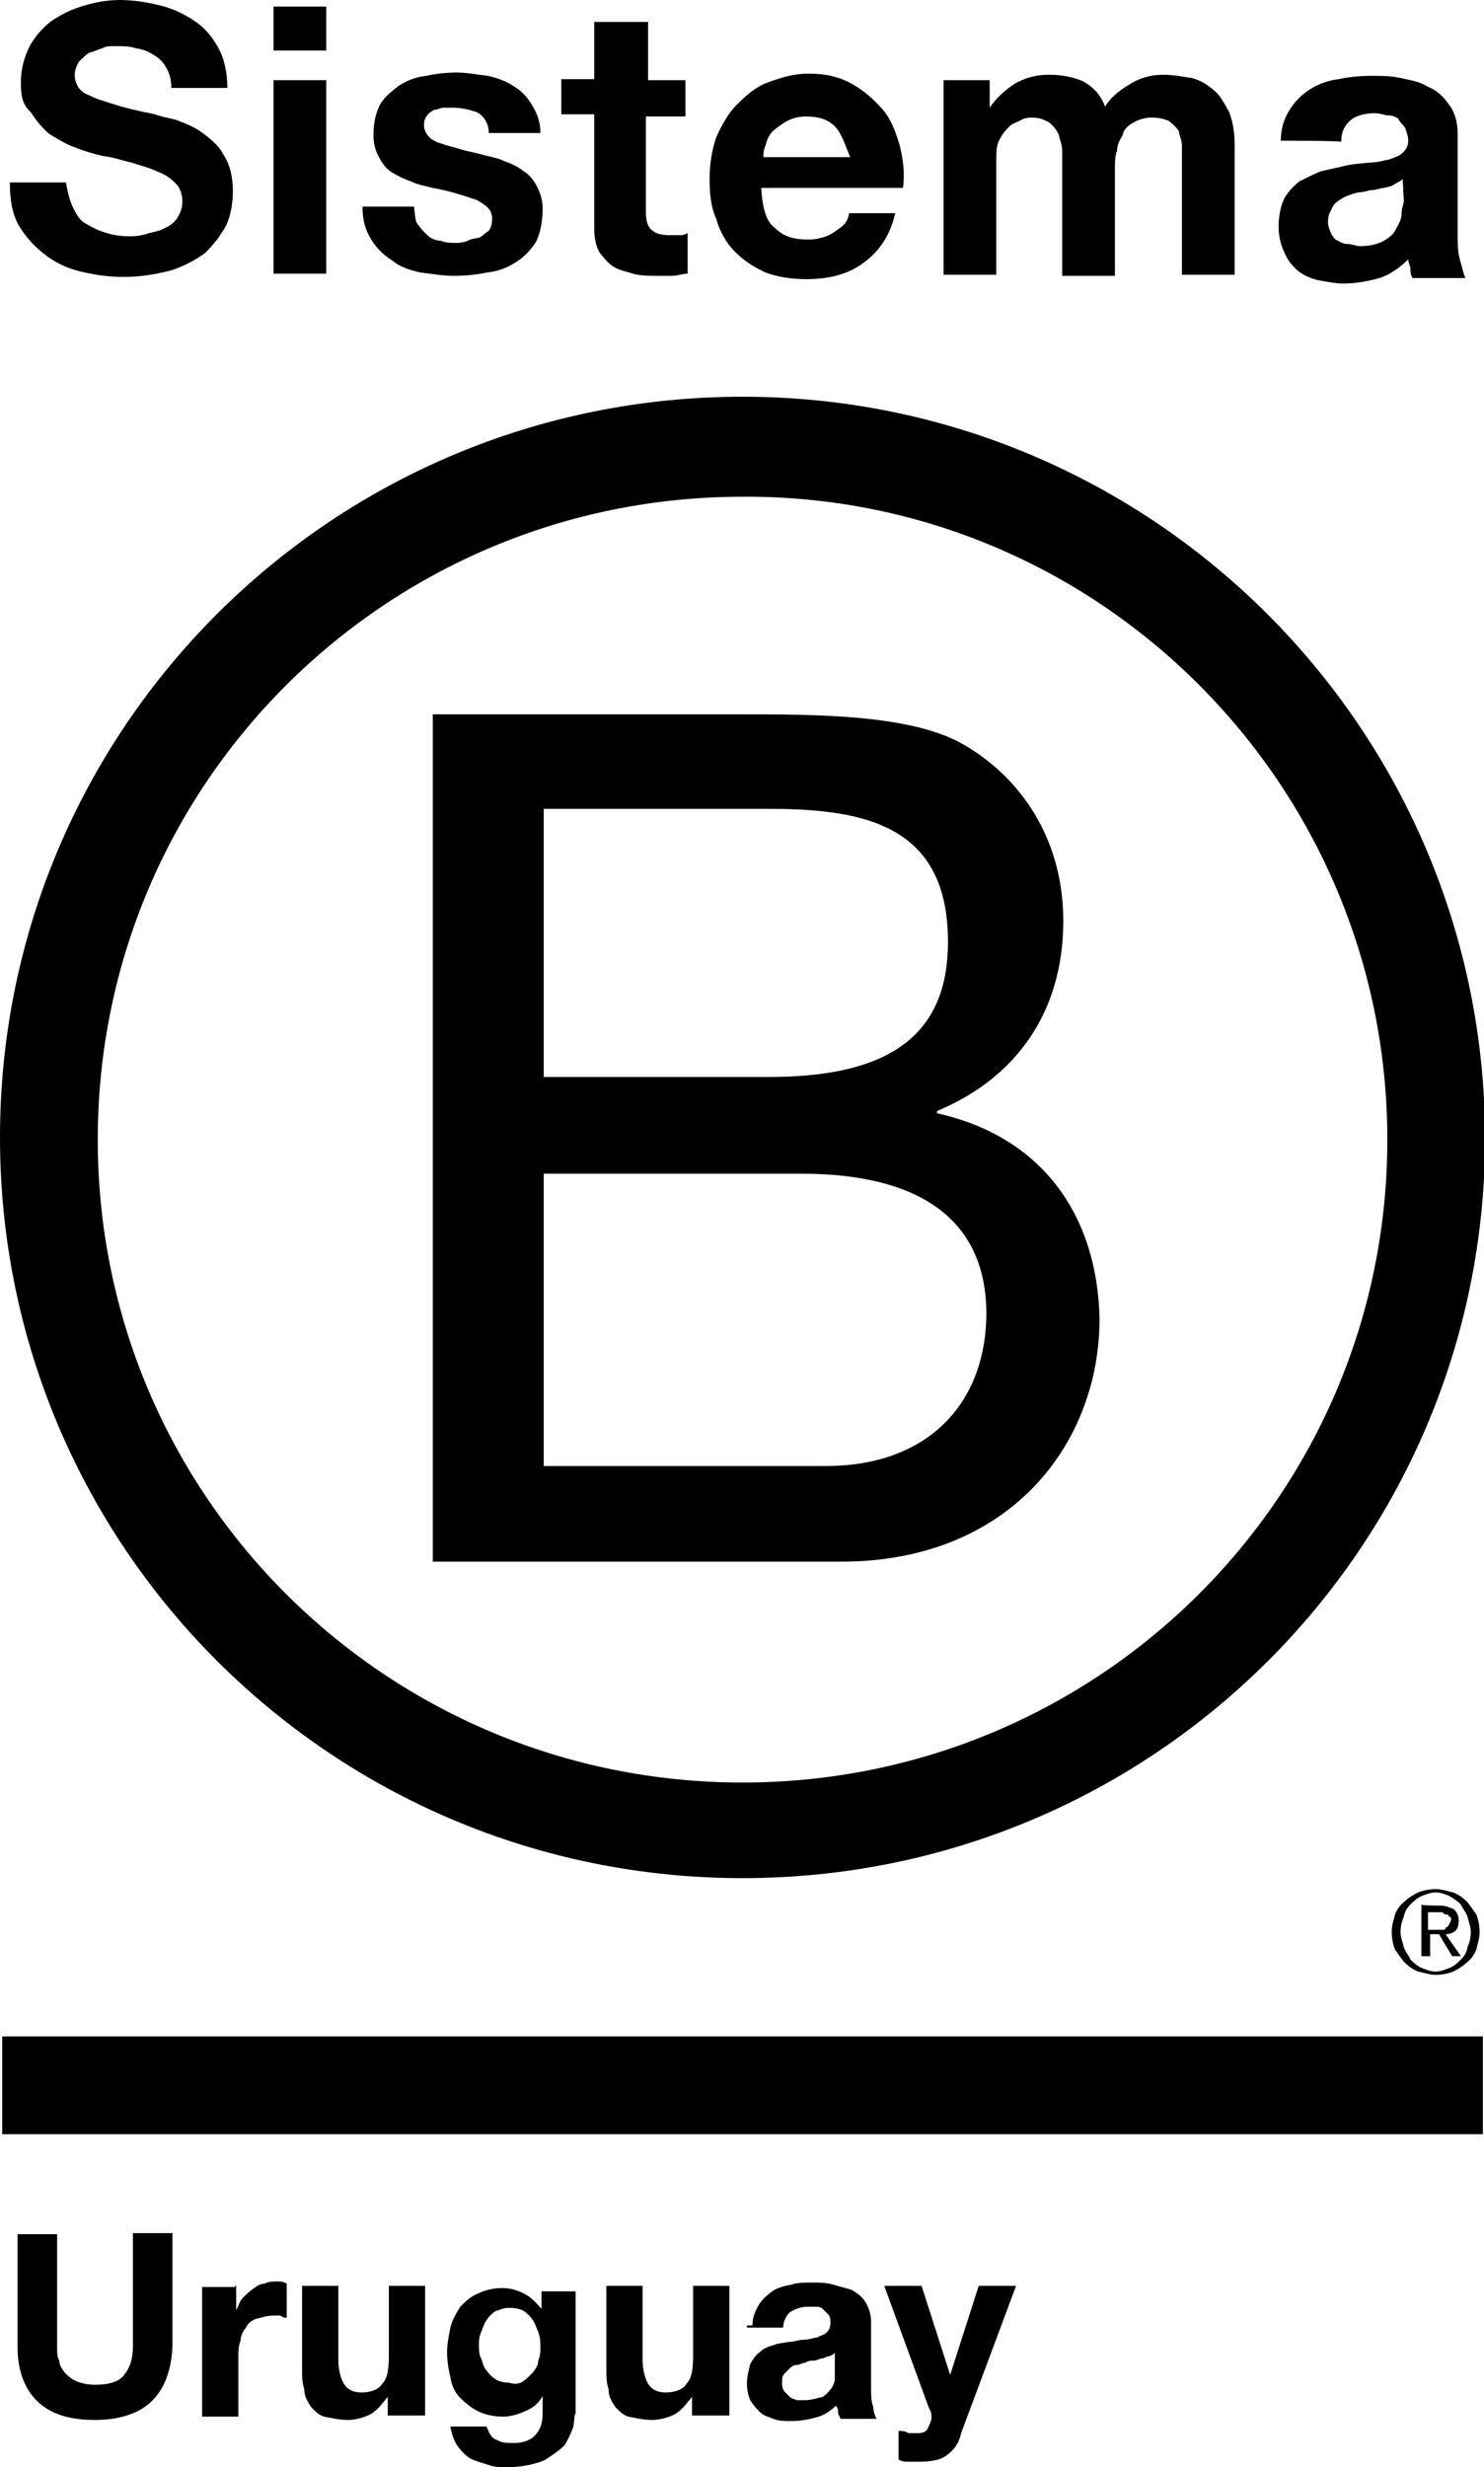 <svg xmlns="http://www.w3.org/2000/svg" xmlns:xlink="http://www.w3.org/1999/xlink" id="Layer_1" x="0px" y="0px" viewBox="0 0 135.1 224.5" style="enable-background:new 0 0 135.1 224.5;" xml:space="preserve"><g>	<g>		<path d="M85.3,101.3v-0.2c7.2-3,11.5-9,11.5-17.3c0-7.6-4-13.1-9-16C83.1,65,74.3,65,67.4,65h-28v77.1h37.2   c15.3,0,23.5-10.7,23.5-22.1C99.9,110.5,94.8,103.4,85.3,101.3z M49.5,73.6H70c8.9,0,16.3,1.6,16.3,12.1C86.3,93.8,81.5,98,70,98   H49.5V73.6z M75.2,133.4H49.5v-26.6H73c8.7,0,16.8,2.8,16.8,12.8C89.7,128.1,84.1,133.4,75.2,133.4z"></path>		<path d="M126.3,103.7c0,32.4-26.3,58.5-58.7,58.5S8.9,136.1,8.9,103.7s26.3-58.5,58.7-58.5C99.9,45,126.3,71.3,126.3,103.7    M67.6,36.1C30.2,36.1,0,66.3,0,103.5s30.2,67.4,67.6,67.4s67.6-30.2,67.6-67.4C135.1,66.3,104.9,36.1,67.6,36.1"></path>		<rect x="0.2" y="185.3" width="134.8" height="8.9"></rect>		<path d="M130.8,175.6c0.2,0,0.3,0,0.5,0s0.3,0,0.3-0.2c0.2,0,0.2-0.2,0.3-0.2c0-0.2,0.2-0.3,0.2-0.5s0-0.3-0.2-0.3   c0-0.2-0.2-0.2-0.3-0.2c-0.2,0-0.2-0.2-0.3-0.2c-0.2,0-0.3,0-0.3,0h-1v1.6L130.8,175.6L130.8,175.6z M131.1,173.4   c0.6,0,0.9,0.2,1.2,0.3c0.3,0.2,0.5,0.6,0.5,1.1s-0.2,0.8-0.3,0.9c-0.3,0.2-0.5,0.3-0.9,0.3l1.4,2h-0.8l-1.2-2h-0.8v2h-0.8v-4.7   C129.4,173.4,131.1,173.4,131.1,173.4z M127.8,177.2c0.2,0.5,0.5,0.8,0.6,1.1c0.3,0.3,0.6,0.6,1.1,0.8s0.8,0.3,1.2,0.3   c0.5,0,0.9-0.2,1.2-0.3c0.5-0.2,0.8-0.5,1.1-0.8s0.5-0.6,0.6-1.1c0.2-0.5,0.3-0.9,0.3-1.4s-0.2-0.9-0.3-1.4   c-0.2-0.5-0.5-0.8-0.6-1.1c-0.3-0.3-0.6-0.5-1.1-0.8c-0.5-0.2-0.8-0.3-1.2-0.3c-0.5,0-0.9,0.2-1.2,0.3c-0.5,0.2-0.8,0.5-1.1,0.8   s-0.5,0.6-0.6,1.1c-0.2,0.5-0.3,0.9-0.3,1.4S127.7,176.7,127.8,177.2 M127,174.2c0.2-0.5,0.5-0.9,0.9-1.2c0.3-0.3,0.8-0.6,1.2-0.8   c0.5-0.2,1.1-0.3,1.6-0.3c0.6,0,1.1,0.2,1.6,0.3c0.5,0.2,0.9,0.5,1.2,0.8s0.6,0.8,0.9,1.2c0.2,0.5,0.3,1.1,0.3,1.6   c0,0.6-0.2,1.1-0.3,1.6c-0.2,0.5-0.5,0.9-0.9,1.2c-0.3,0.3-0.8,0.6-1.2,0.8c-0.5,0.2-1.1,0.3-1.6,0.3s-1.1-0.2-1.6-0.3   c-0.5-0.2-0.9-0.5-1.2-0.8s-0.6-0.8-0.9-1.2c-0.2-0.5-0.3-1.1-0.3-1.6C126.7,175.1,126.9,174.7,127,174.2"></path>		<path d="M6.7,19c0.3,0.6,0.6,1.1,1.2,1.4C8.4,20.7,9,21,9.7,21.2c0.6,0.2,1.4,0.3,2,0.3c0.5,0,0.9,0,1.6-0.2   c0.5-0.2,1.1-0.2,1.6-0.5c0.5-0.2,0.9-0.5,1.2-0.9c0.3-0.5,0.5-0.9,0.5-1.6c0-0.6-0.2-1.2-0.6-1.6c-0.5-0.5-0.9-0.8-1.7-1.1   c-0.6-0.3-1.4-0.5-2.3-0.8c-0.9-0.2-1.7-0.5-2.6-0.6c-0.9-0.2-1.9-0.5-2.6-0.8c-0.9-0.3-1.6-0.8-2.3-1.2c-0.6-0.5-1.2-1.2-1.7-2   C2,9.5,1.9,8.6,1.9,7.5c0-1.2,0.3-2.3,0.8-3.3c0.5-0.9,1.2-1.7,2-2.3c0.9-0.6,1.9-1.1,3-1.4C8.7,0.2,9.8,0,10.9,0   c1.2,0,2.5,0.2,3.7,0.5s2.2,0.8,3.1,1.4s1.6,1.4,2.2,2.5c0.5,0.9,0.8,2.2,0.8,3.6h-5.1c0-0.8-0.2-1.4-0.5-1.9   C14.8,5.6,14.5,5.3,14,5s-0.9-0.5-1.6-0.6c-0.6-0.2-1.1-0.2-1.9-0.2c-0.5,0-0.9,0-1.2,0.2C8.9,4.5,8.6,4.7,8.1,4.8   C7.8,5,7.5,5.3,7.2,5.6C7,5.9,6.8,6.4,6.8,6.8c0,0.5,0.2,0.9,0.3,1.1c0.2,0.3,0.5,0.6,1.1,0.8C8.7,9,9.5,9.2,10.4,9.5   s2.2,0.6,3.7,0.9c0.5,0.2,1.1,0.3,1.9,0.5c0.8,0.3,1.6,0.6,2.3,1.1s1.6,1.2,2,2c0.6,0.9,0.9,2,0.9,3.4c0,1.1-0.2,2.2-0.6,3.1   c-0.5,0.9-1.1,1.7-1.9,2.5c-0.8,0.6-1.9,1.2-3.1,1.6c-1.2,0.3-2.6,0.6-4.4,0.6c-1.4,0-2.6-0.2-3.9-0.5C6.1,24.4,5,23.9,4,23.1   s-1.7-1.6-2.3-2.6c-0.6-1.1-0.8-2.3-0.8-3.9H6C6.2,17.7,6.4,18.4,6.7,19"></path>		<rect x="24.9" y="7.3" width="4.8" height="17.6"></rect>		<rect x="24.9" y="0.6" width="4.8" height="4"></rect>		<path d="M38.1,20.5c0.2,0.3,0.5,0.6,0.8,0.9s0.8,0.5,1.2,0.5c0.5,0.2,0.9,0.2,1.4,0.2c0.3,0,0.6,0,1.1-0.2   c0.3-0.2,0.8-0.2,1.1-0.3c0.3-0.2,0.6-0.5,0.8-0.6c0.2-0.3,0.3-0.6,0.3-1.1c0-0.8-0.5-1.2-1.4-1.7c-0.9-0.3-2.3-0.8-4-1.1   c-0.8-0.2-1.4-0.3-2-0.6c-0.6-0.2-1.2-0.5-1.7-0.8s-0.9-0.8-1.2-1.4c-0.3-0.5-0.5-1.2-0.5-2c0-1.1,0.2-2,0.6-2.8   c0.5-0.8,1.1-1.2,1.7-1.7c0.8-0.5,1.6-0.8,2.5-0.9c0.9-0.2,1.9-0.3,2.8-0.3s1.9,0.2,2.8,0.3c0.9,0.2,1.7,0.5,2.3,0.9   c0.8,0.5,1.2,0.9,1.7,1.7s0.8,1.6,0.8,2.6h-4.7c0-0.9-0.5-1.6-1.1-1.9C42.8,10,42,9.8,41.3,9.8c-0.3,0-0.6,0-0.9,0   c-0.3,0-0.6,0.2-0.9,0.2c-0.3,0.2-0.5,0.3-0.6,0.5c-0.2,0.2-0.3,0.5-0.3,0.9s0.2,0.8,0.5,1.1s0.8,0.5,1.2,0.6   c0.5,0.2,1.1,0.3,1.7,0.5c0.6,0.2,1.4,0.3,2,0.5c0.8,0.2,1.4,0.3,2,0.6c0.6,0.2,1.2,0.5,1.7,0.9c0.5,0.3,0.9,0.8,1.2,1.4   s0.5,1.2,0.5,2c0,1.1-0.2,2.2-0.6,3c-0.5,0.8-1.1,1.4-1.9,1.9c-0.8,0.5-1.6,0.8-2.6,0.9c-0.9,0.2-2,0.3-3,0.3c-1.1,0-2-0.2-3-0.3   c-0.9-0.2-1.9-0.5-2.6-1.1c-0.8-0.5-1.4-1.1-1.9-1.9s-0.8-1.7-0.8-3h4.7C37.8,19.8,37.8,20.2,38.1,20.5"></path>		<path d="M62.4,7.3v3.3h-3.6v8.7c0,0.8,0.2,1.4,0.5,1.6c0.3,0.3,0.8,0.5,1.7,0.5c0.3,0,0.5,0,0.8,0s0.5,0,0.8-0.2v3.7   c-0.5,0-0.9,0.2-1.4,0.2s-0.9,0-1.4,0c-0.8,0-1.4,0-2.2-0.2c-0.6-0.2-1.2-0.3-1.7-0.6C55.4,24,55,23.5,54.6,23   c-0.3-0.5-0.5-1.2-0.5-2.2V10.4h-3V7.2h3V2H59v5.3H62.4z"></path>		<path d="M76,11.5c-0.6-0.6-1.4-0.9-2.6-0.9c-0.8,0-1.4,0.2-1.9,0.5s-0.9,0.6-1.2,0.9c-0.3,0.3-0.5,0.8-0.6,1.2   c-0.2,0.5-0.2,0.8-0.2,1.1h7.9C76.9,13.1,76.6,12.1,76,11.5 M70.5,20.7c0.8,0.8,1.7,1.1,3.1,1.1c0.9,0,1.9-0.3,2.5-0.8   c0.8-0.5,1.1-0.9,1.2-1.6h4.2c-0.5,2.2-1.6,3.6-3,4.6s-3.1,1.4-5.1,1.4c-1.4,0-2.6-0.2-3.7-0.6c-1.1-0.5-2-1.1-2.8-1.9   s-1.4-1.9-1.7-3c-0.5-1.1-0.6-2.3-0.6-3.7c0-1.2,0.2-2.5,0.6-3.7c0.5-1.1,1.1-2.2,1.9-3s1.7-1.6,2.8-2s2.3-0.8,3.7-0.8   c1.6,0,2.8,0.3,3.9,0.9s2,1.4,2.8,2.3s1.2,2,1.6,3.3c0.3,1.2,0.5,2.5,0.3,3.9H69.3C69.4,18.8,69.7,20.1,70.5,20.7"></path>		<path d="M90.1,7.3v2.5l0,0c0.6-0.9,1.4-1.6,2.3-2.2c0.9-0.5,1.9-0.8,3.1-0.8c1.1,0,2.2,0.2,3.1,0.6c0.9,0.5,1.6,1.2,2,2.3   c0.5-0.8,1.2-1.4,2.2-2c0.9-0.6,2-0.9,3.1-0.9c0.9,0,1.9,0.2,2.6,0.3c0.8,0.2,1.4,0.6,2,1.1s0.9,1.1,1.4,2c0.3,0.8,0.5,1.7,0.5,3   V25h-4.8V15c0-0.6,0-1.1,0-1.7c0-0.5-0.2-0.9-0.3-1.4c-0.2-0.3-0.5-0.6-0.9-0.9c-0.5-0.2-0.9-0.3-1.6-0.3c-0.6,0-1.2,0.2-1.7,0.5   s-0.8,0.6-0.9,1.1c-0.3,0.5-0.5,0.9-0.5,1.4c-0.2,0.5-0.2,1.1-0.2,1.6v9.8h-4.8v-9.8c0-0.5,0-1.1,0-1.6s-0.2-0.9-0.3-1.4   c-0.2-0.5-0.5-0.8-0.8-1.1c-0.5-0.3-0.9-0.5-1.7-0.5c-0.2,0-0.5,0-0.9,0.2c-0.3,0.2-0.8,0.3-1.1,0.6c-0.3,0.3-0.6,0.6-0.9,1.2   c-0.3,0.5-0.3,1.2-0.3,2V25h-4.8V7.3H90.1z"></path>		<path d="M127.7,16.3c-0.2,0.2-0.5,0.3-0.8,0.5s-0.6,0.2-0.9,0.3c-0.3,0-0.8,0.2-1.1,0.2c-0.3,0-0.8,0.2-1.1,0.2s-0.8,0.2-1.1,0.3   s-0.6,0.3-0.9,0.5s-0.5,0.5-0.6,0.8c-0.2,0.3-0.3,0.6-0.3,1.1s0.2,0.8,0.3,1.1c0.2,0.3,0.3,0.5,0.6,0.6c0.3,0.2,0.6,0.3,0.9,0.3   s0.8,0.2,1.1,0.2c0.9,0,1.7-0.2,2.2-0.5s0.9-0.6,1.1-1.1c0.3-0.5,0.5-0.9,0.5-1.4s0.2-0.8,0.2-1.1L127.7,16.3L127.7,16.3z    M116.6,12.8c0-1.1,0.3-2,0.8-2.8s1.1-1.4,1.9-1.9s1.7-0.8,2.6-0.9c0.9-0.2,1.9-0.3,3-0.3c0.9,0,1.7,0,2.6,0.2   c0.9,0.2,1.7,0.3,2.5,0.8c0.8,0.3,1.4,0.9,1.9,1.6c0.5,0.6,0.8,1.6,0.8,2.6v9.2c0,0.8,0,1.6,0.2,2.3s0.3,1.2,0.5,1.7h-4.8   c-0.2-0.3-0.2-0.6-0.2-0.8c0-0.3-0.2-0.6-0.2-0.9c-0.8,0.8-1.7,1.4-2.6,1.7c-1.1,0.3-2.2,0.5-3.3,0.5c-0.8,0-1.6-0.2-2.3-0.3   c-0.8-0.2-1.4-0.5-1.9-0.9c-0.5-0.5-0.9-0.9-1.2-1.7c-0.3-0.6-0.5-1.4-0.5-2.3s0.2-1.9,0.5-2.5s0.8-1.1,1.4-1.6   c0.6-0.3,1.2-0.6,1.9-0.9c0.8-0.2,1.4-0.3,2.2-0.5c0.8-0.2,1.4-0.2,2.2-0.3c0.8,0,1.4-0.2,1.9-0.3c0.5-0.2,0.9-0.3,1.2-0.6   c0.3-0.3,0.5-0.6,0.5-1.1s-0.2-0.9-0.3-1.2c-0.2-0.3-0.5-0.5-0.6-0.8c-0.3-0.2-0.6-0.3-0.9-0.3s-0.8-0.2-1.2-0.2   c-0.9,0-1.7,0.2-2.2,0.6c-0.6,0.5-0.9,1.1-0.9,2C121.7,12.8,116.6,12.8,116.6,12.8z"></path>	</g>	<g>		<path d="M13.7,218.6c-1.2,1.1-3,1.6-5.1,1.6c-2.2,0-3.9-0.5-5.1-1.6s-1.9-2.8-1.9-5v-10.3h3.6v10.3c0,0.5,0,0.9,0.2,1.2   c0,0.5,0.3,0.8,0.5,1.1c0.3,0.3,0.6,0.6,1.1,0.8s1.1,0.3,1.7,0.3c1.2,0,2.2-0.3,2.6-0.9c0.5-0.6,0.8-1.4,0.8-2.6v-10.3h3.6v10.3   C15.6,215.8,14.9,217.5,13.7,218.6z"></path>		<path d="M21.5,208v2.2l0,0c0.2-0.3,0.3-0.8,0.6-1.1c0.3-0.3,0.6-0.6,0.9-0.8s0.6-0.5,1.1-0.5c0.3-0.2,0.8-0.2,1.2-0.2   c0.2,0,0.5,0,0.8,0.2v3.1c-0.2,0-0.3,0-0.6-0.2c-0.2,0-0.5,0-0.6,0c-0.6,0-1.1,0.2-1.6,0.3c-0.5,0.2-0.8,0.5-0.9,0.8   c-0.3,0.3-0.5,0.8-0.5,1.2c-0.2,0.5-0.2,0.9-0.2,1.6v5.3h-3.3v-11.8h3V208H21.5z"></path>		<path d="M35.3,219.8v-1.7l0,0c-0.5,0.6-0.9,1.2-1.6,1.6c-0.6,0.3-1.4,0.5-2,0.5c-0.9,0-1.6-0.2-2.2-0.3c-0.6-0.2-0.9-0.6-1.2-0.9   c-0.3-0.5-0.6-0.9-0.6-1.6c-0.2-0.6-0.2-1.2-0.2-2V208h3.3v6.7c0,0.9,0.2,1.7,0.5,2.2s0.8,0.8,1.6,0.8c0.9,0,1.6-0.3,1.9-0.8   c0.5-0.5,0.6-1.4,0.6-2.6V208h3.3v11.8H35.3z"></path>		<path d="M52.2,220.8c-0.2,0.6-0.5,1.2-0.8,1.7c-0.5,0.5-1.1,0.9-1.9,1.4c-0.8,0.3-1.9,0.6-3.3,0.6c-0.6,0-1.2,0-1.7-0.2   c-0.6-0.2-1.1-0.3-1.7-0.6c-0.5-0.3-0.9-0.8-1.2-1.2c-0.3-0.5-0.5-1.1-0.6-1.7h3.3c0.2,0.6,0.5,1.1,0.9,1.2   c0.5,0.3,0.9,0.3,1.6,0.3c0.9,0,1.6-0.3,2-0.8c0.5-0.6,0.6-1.2,0.6-2V218l0,0c-0.3,0.6-0.8,1.1-1.6,1.4c-0.6,0.3-1.4,0.5-2,0.5   c-0.9,0-1.7-0.2-2.3-0.5s-1.2-0.8-1.6-1.2c-0.5-0.5-0.8-1.2-0.9-1.9c-0.2-0.8-0.3-1.6-0.3-2.3c0-0.8,0.2-1.6,0.3-2.2   c0.2-0.8,0.6-1.4,0.9-1.9c0.5-0.5,0.9-0.9,1.6-1.2c0.6-0.3,1.4-0.5,2.2-0.5s1.4,0.2,2,0.5s1.1,0.8,1.6,1.4l0,0v-1.6h3.1v11.2   C52.3,219.5,52.3,220.1,52.2,220.8z M47.6,216.7c0.3-0.2,0.6-0.5,0.9-0.8c0.2-0.3,0.5-0.6,0.5-1.1c0.2-0.5,0.2-0.8,0.2-1.2   s0-0.9-0.2-1.4s-0.3-0.8-0.5-1.1s-0.5-0.6-0.8-0.8s-0.8-0.3-1.4-0.3c-0.5,0-0.8,0.2-1.2,0.3c-0.3,0.2-0.6,0.5-0.8,0.8   s-0.3,0.6-0.5,1.1s-0.2,0.8-0.2,1.2s0,0.8,0.2,1.2c0.2,0.5,0.2,0.8,0.5,1.1c0.2,0.3,0.5,0.6,0.8,0.8s0.8,0.3,1.2,0.3   C46.9,217,47.3,216.9,47.6,216.7z"></path>		<path d="M63,219.8v-1.7l0,0c-0.5,0.6-0.9,1.2-1.6,1.6c-0.6,0.3-1.4,0.5-2,0.5c-0.9,0-1.6-0.2-2.2-0.3c-0.6-0.2-0.9-0.6-1.2-0.9   c-0.3-0.5-0.6-0.9-0.6-1.6c-0.2-0.6-0.2-1.2-0.2-2V208h3.3v6.7c0,0.9,0.2,1.7,0.5,2.2s0.8,0.8,1.6,0.8c0.9,0,1.6-0.3,1.9-0.8   c0.5-0.5,0.6-1.4,0.6-2.6V208h3.3v11.8H63z"></path>		<path d="M68.5,211.6c0-0.8,0.3-1.4,0.6-1.9s0.8-0.9,1.2-1.2s1.1-0.5,1.7-0.6c0.6-0.2,1.2-0.2,2-0.2c0.6,0,1.2,0,1.9,0.2   c0.6,0.2,1.2,0.3,1.7,0.5c0.5,0.3,0.9,0.6,1.2,1.1c0.3,0.5,0.5,1.1,0.5,1.7v6.2c0,0.5,0,1.1,0.2,1.6c0,0.5,0.2,0.9,0.3,1.1h-3.3   c0-0.2-0.2-0.3-0.2-0.6c0-0.2,0-0.3-0.2-0.6c-0.5,0.5-1.1,0.9-1.9,1.1c-0.8,0.2-1.4,0.3-2.2,0.3c-0.6,0-1.1,0-1.6-0.2   s-0.9-0.3-1.2-0.6c-0.3-0.3-0.6-0.6-0.9-1.1c-0.2-0.5-0.3-0.9-0.3-1.6c0-0.6,0.2-1.2,0.3-1.7c0.3-0.5,0.5-0.8,0.9-1.1   c0.3-0.3,0.8-0.5,1.2-0.6c0.5-0.2,0.9-0.2,1.4-0.3c0.5,0,0.9-0.2,1.4-0.2s0.9-0.2,1.2-0.2c0.3-0.2,0.6-0.2,0.9-0.5   c0.2-0.2,0.3-0.5,0.3-0.8s0-0.6-0.2-0.8s-0.3-0.3-0.5-0.5s-0.5-0.2-0.6-0.2c-0.3,0-0.5,0-0.8,0c-0.6,0-1.1,0.2-1.6,0.5   c-0.3,0.3-0.6,0.8-0.6,1.4H68v-0.2H68.5z M76,214.1c-0.2,0.2-0.3,0.2-0.5,0.3c-0.2,0-0.5,0.2-0.6,0.2c-0.3,0-0.5,0.2-0.8,0.2   s-0.5,0-0.8,0.2c-0.3,0-0.5,0.2-0.8,0.2s-0.5,0.2-0.6,0.3c-0.2,0.2-0.3,0.3-0.5,0.5s-0.2,0.5-0.2,0.8s0,0.5,0.2,0.8   c0.2,0.2,0.3,0.3,0.5,0.5s0.5,0.2,0.6,0.3c0.3,0,0.5,0,0.8,0c0.6,0,1.1-0.2,1.6-0.3c0.3-0.2,0.6-0.5,0.8-0.8s0.3-0.6,0.3-0.9   c0-0.3,0-0.6,0-0.8V214.1z"></path>		<path d="M86.2,223.4c-0.6,0.5-1.6,0.6-2.6,0.6c-0.3,0-0.6,0-0.9,0s-0.6,0-0.9-0.2v-2.6c0.3,0,0.6,0,0.9,0.2c0.3,0,0.6,0,0.9,0   c0.5,0,0.8-0.2,0.9-0.5s0.3-0.6,0.3-0.9c0-0.3,0-0.5-0.2-0.8L80.5,208h3.4l2.6,8.1l0,0l2.6-8.1h3.4l-5,13.4   C87.3,222.3,86.9,222.9,86.2,223.4z"></path>	</g></g></svg>